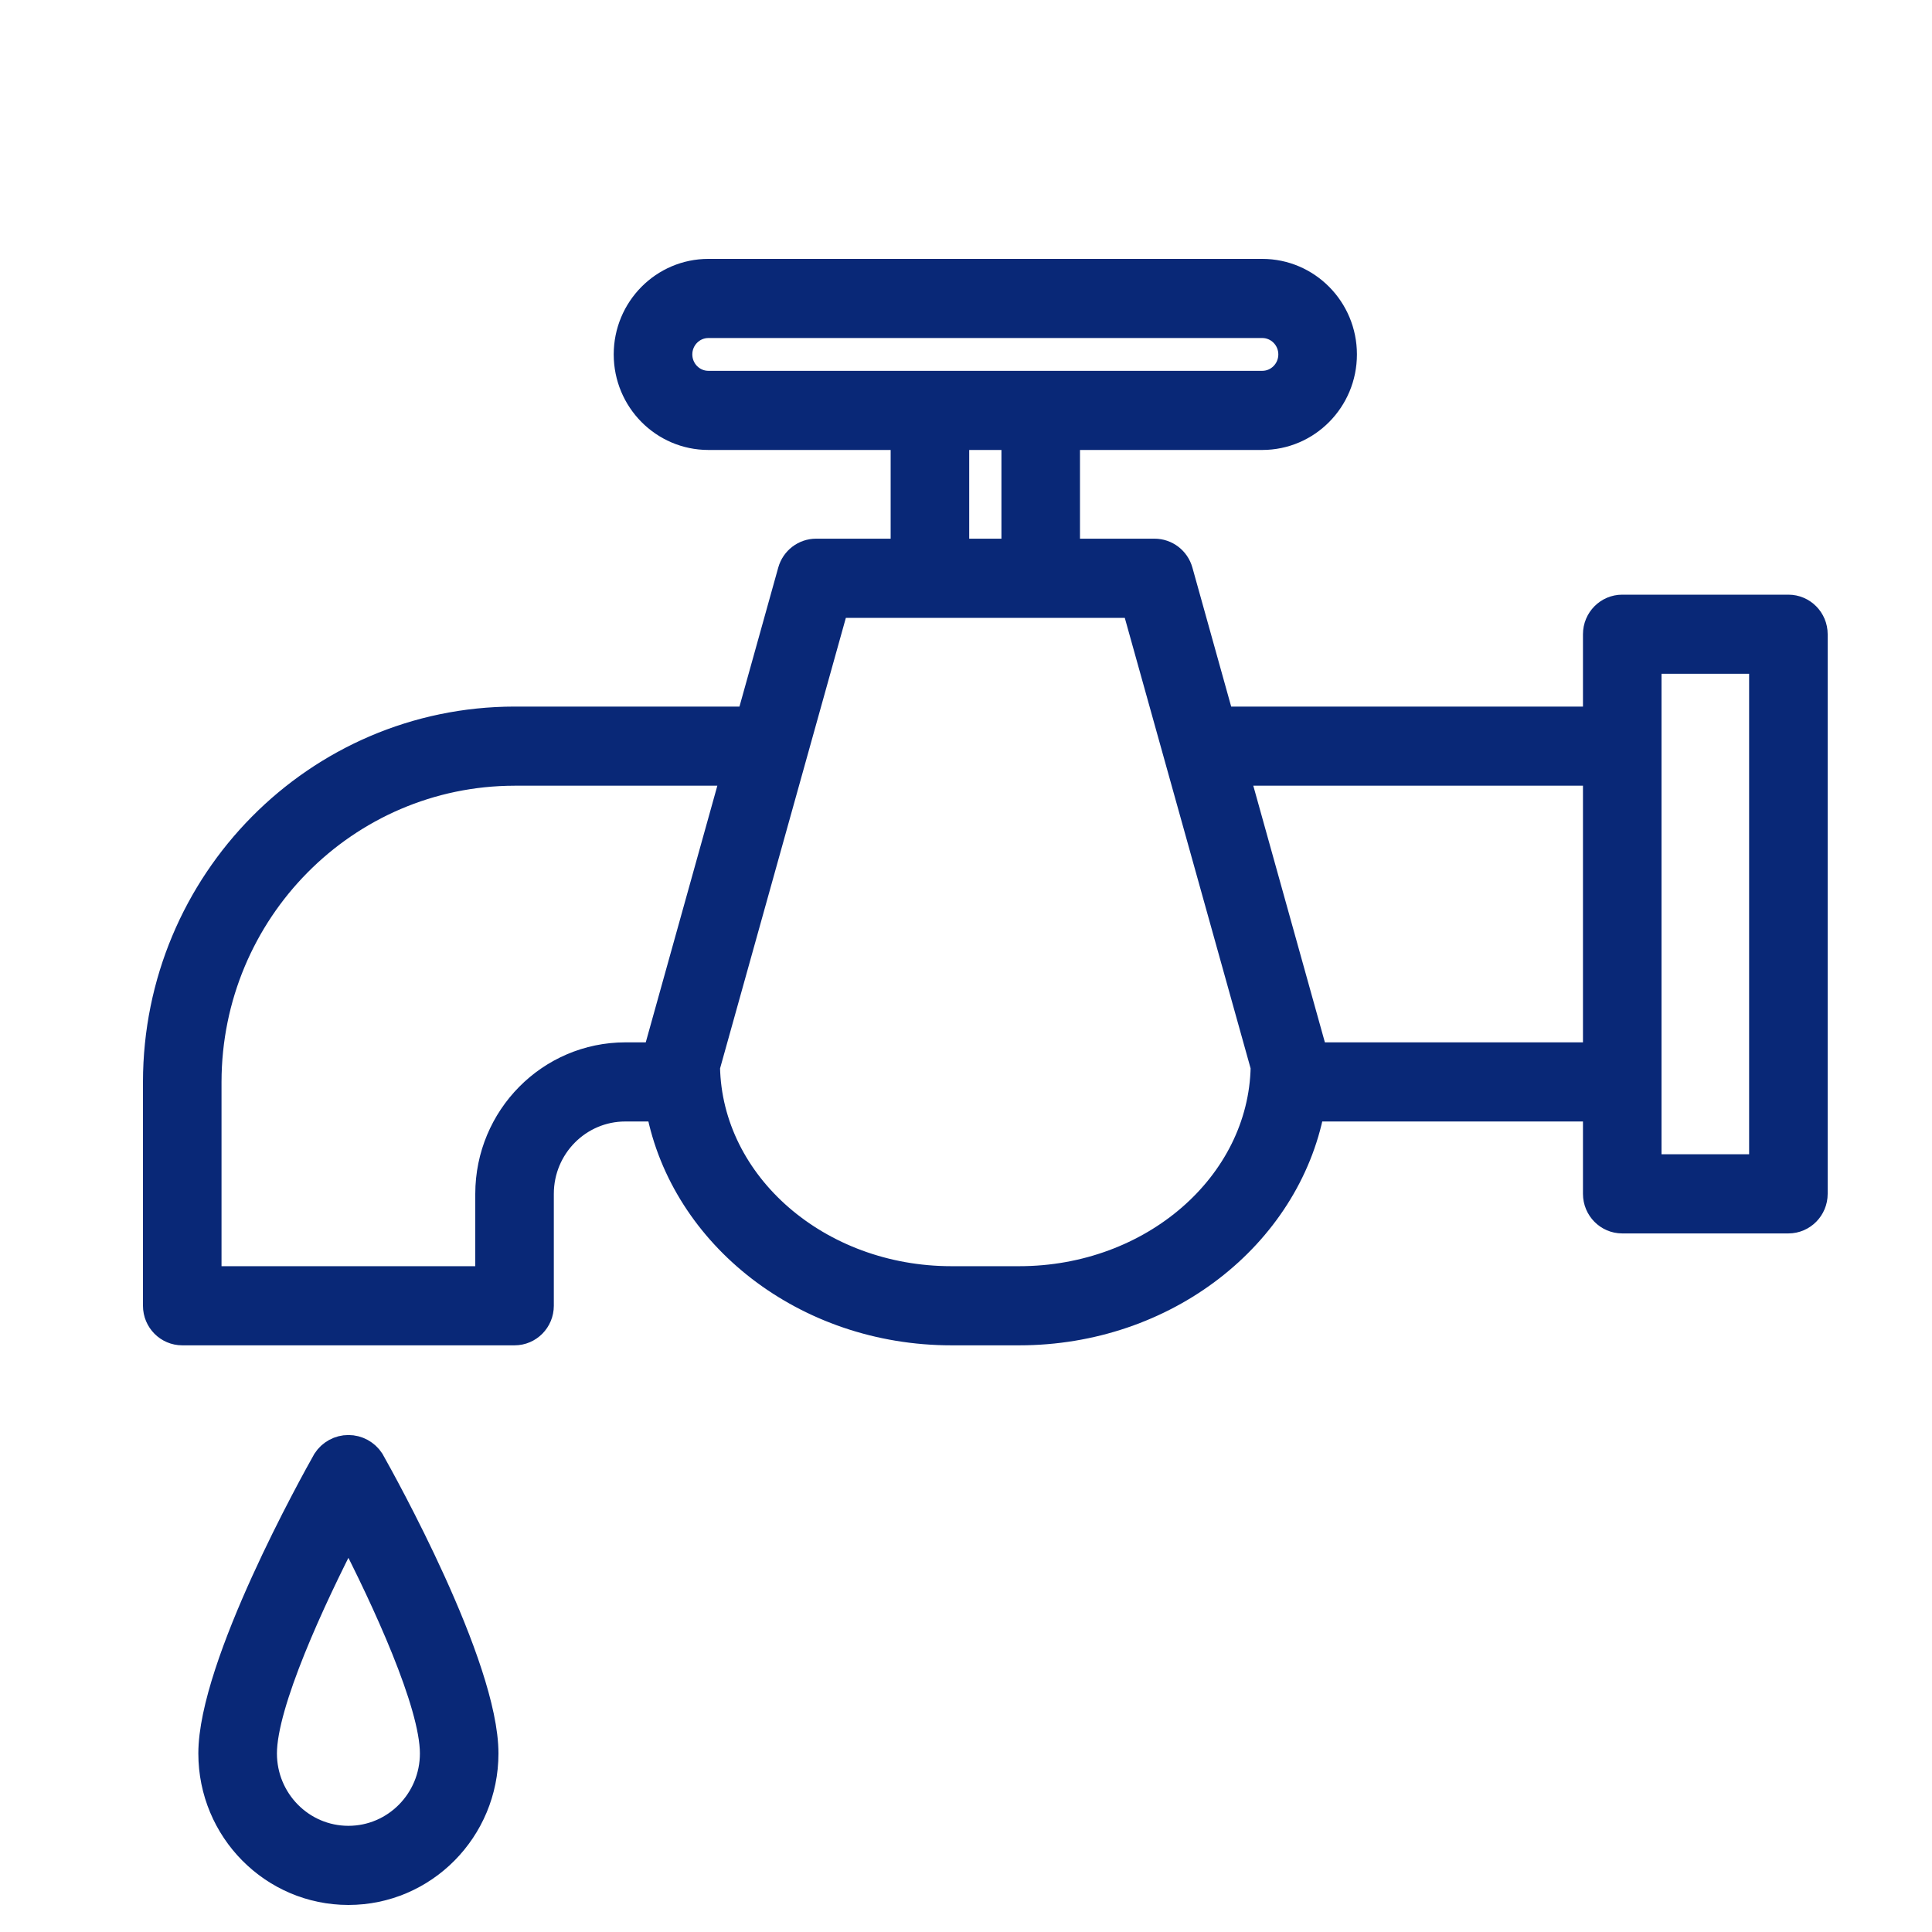 <?xml version="1.0" encoding="UTF-8"?>
<svg width="50px" height="50px" viewBox="0 0 50 50" version="1.1" xmlns="http://www.w3.org/2000/svg" xmlns:xlink="http://www.w3.org/1999/xlink">
    <!-- Generator: Sketch 54.1 (76490) - https://sketchapp.com -->
    <title>Group 18</title>
    <desc>Created with Sketch.</desc>
    <g id="Home" stroke="none" stroke-width="1" fill="none" fill-rule="evenodd">
        <g id="sdgs6" transform="translate(4, 7)" fill="#092877" stroke="#092877" stroke-width="0.6">
            <path d="M4.395,30.776 C4.091,31.315 1.433,36.081 1.433,38.379 C1.433,40.379 3.038,42 5.017,42 C6.996,42 8.6,40.379 8.6,38.379 C8.6,36.081 5.942,31.315 5.639,30.776 C5.501,30.565 5.267,30.438 5.017,30.438 C4.766,30.438 4.533,30.565 4.395,30.776 Z M5.017,40.552 C3.829,40.552 2.867,39.579 2.867,38.379 C2.867,37.099 4.112,34.405 5.017,32.654 C5.921,34.405 7.167,37.099 7.167,38.379 C7.167,39.579 6.204,40.552 5.017,40.552 Z" id="Fill-1"></path>
            <path d="M42.283,8.69 L37.983,8.69 C37.588,8.69 37.267,9.014 37.267,9.414 L37.267,11.586 L27.635,11.586 L26.57,7.769 C26.483,7.457 26.201,7.241 25.879,7.241 L23.65,7.241 L23.65,4.345 L28.667,4.345 C29.854,4.345 30.817,3.372 30.817,2.172 C30.817,0.973 29.854,0 28.667,0 L14.333,0 C13.146,0 12.183,0.973 12.183,2.172 C12.183,3.372 13.146,4.345 14.333,4.345 L19.35,4.345 L19.35,7.241 L17.121,7.241 C16.799,7.241 16.517,7.457 16.43,7.769 L15.365,11.586 L9.317,11.586 C4.174,11.592 0.006,15.803 0,21 L0,26.793 C0,27.193 0.321,27.517 0.717,27.517 L9.317,27.517 C9.712,27.517 10.033,27.193 10.033,26.793 L10.033,23.897 C10.033,22.697 10.996,21.724 12.183,21.724 L13.023,21.724 C13.658,25.01 16.822,27.517 20.624,27.517 L22.376,27.517 C26.18,27.517 29.342,25.01 29.977,21.724 L37.267,21.724 L37.267,23.897 C37.267,24.296 37.588,24.621 37.983,24.621 L42.283,24.621 C42.679,24.621 43,24.296 43,23.897 L43,9.414 C43,9.014 42.679,8.69 42.283,8.69 Z M13.617,2.172 C13.617,1.773 13.938,1.448 14.333,1.448 L28.667,1.448 C29.062,1.448 29.383,1.773 29.383,2.172 C29.383,2.572 29.062,2.897 28.667,2.897 L14.333,2.897 C13.938,2.897 13.617,2.572 13.617,2.172 Z M20.783,7.241 L22.217,7.241 L22.217,4.345 L20.783,4.345 L20.783,7.241 Z M8.6,23.897 L8.6,26.069 L1.433,26.069 L1.433,21 C1.439,16.603 4.965,13.04 9.317,13.034 L14.96,13.034 L12.94,20.276 L12.183,20.276 C10.205,20.278 8.602,21.898 8.6,23.897 Z M22.376,26.069 L20.624,26.069 C17.192,26.069 14.393,23.631 14.334,20.614 L17.663,8.69 L25.337,8.69 L28.667,20.614 C28.607,23.631 25.808,26.069 22.376,26.069 Z M30.06,20.276 L28.04,13.034 L37.267,13.034 L37.267,20.276 L30.06,20.276 Z M38.7,23.172 L41.567,23.172 L41.567,10.138 L38.7,10.138 L38.7,23.172 Z" id="Fill-3"></path>
        </g>
    </g>
</svg>